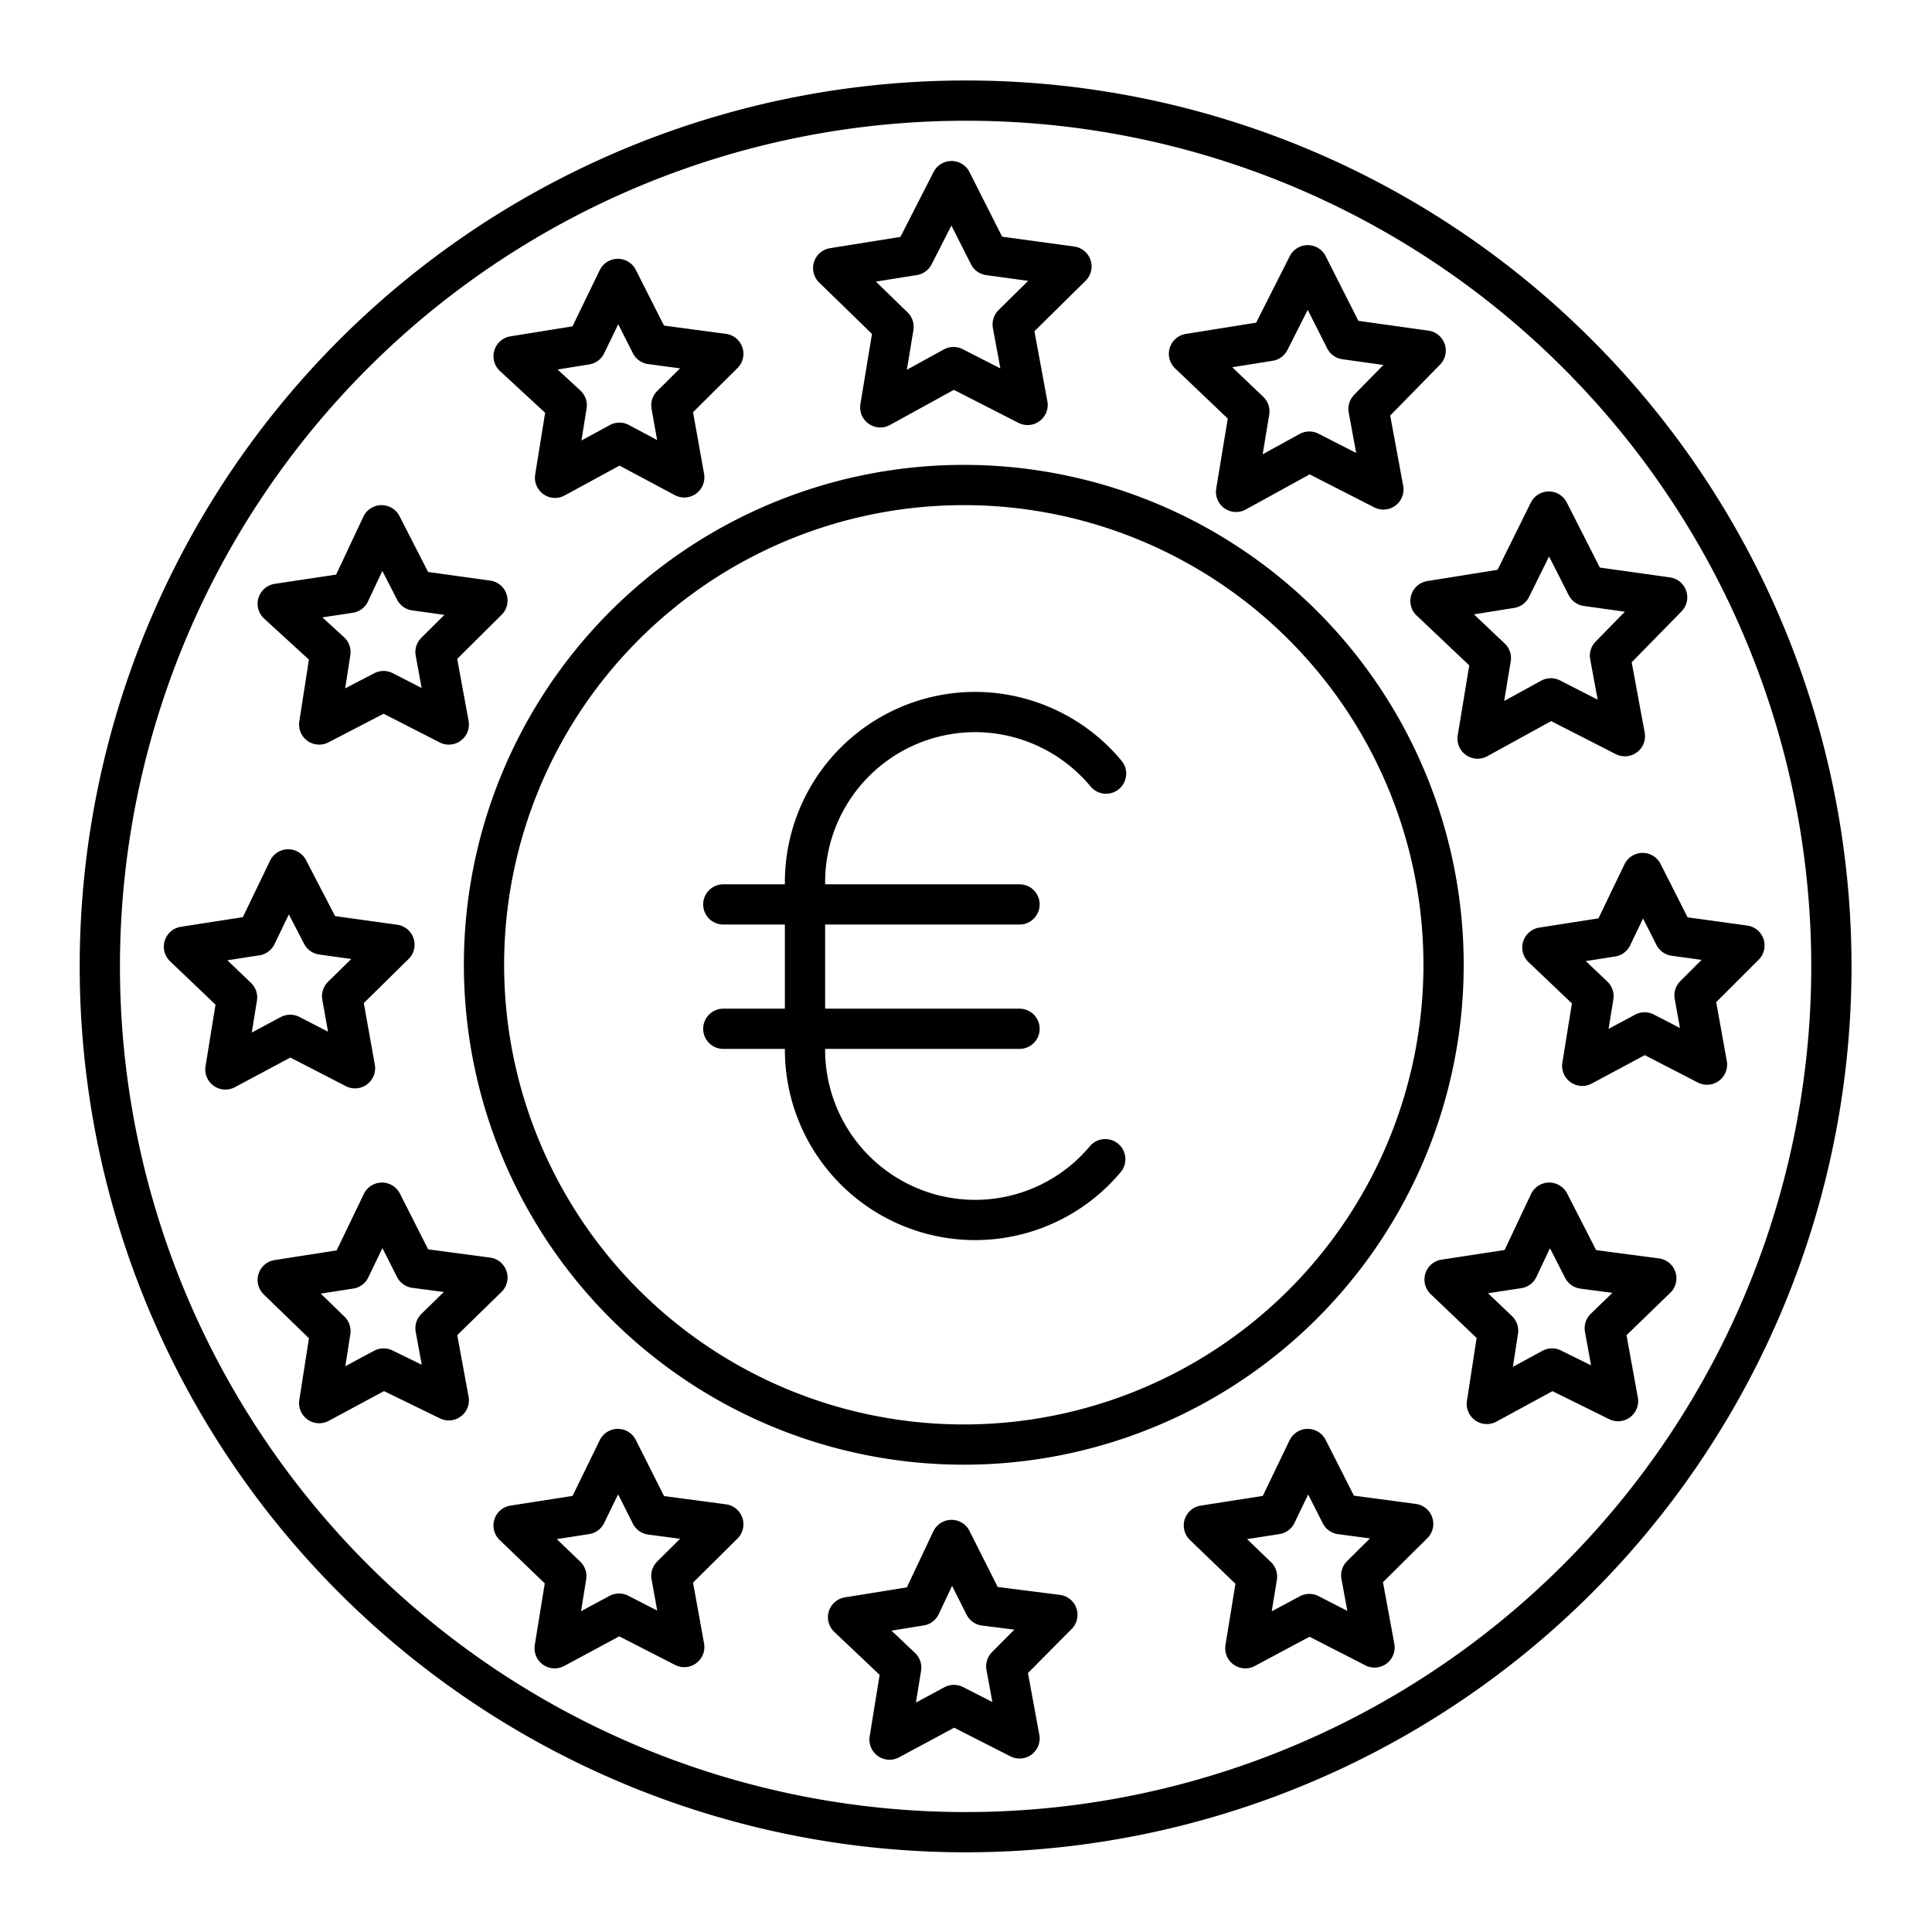 <?xml version="1.0" encoding="utf-8"?><!-- Скачано с сайта svg4.ru / Downloaded from svg4.ru -->
<svg width="800px" height="800px" viewBox="0 0 48 48" id="Layer_2" data-name="Layer 2" xmlns="http://www.w3.org/2000/svg"><defs><style>.cls-1{fill:none;stroke:#000000;stroke-linecap:round;stroke-linejoin:round;}</style></defs><path class="cls-1" d="M24,2.5A21.51,21.51,0,1,0,39.2,8.8,21.46,21.46,0,0,0,24,2.5Zm-.36,2,.93,1.84,2.05.28L25.16,8.06l.37,2-1.84-.94-1.82,1,.33-2L20.7,6.66l2-.32ZM15.35,6.93l.82,1.62,1.8.24-1.29,1.28L17,11.86,15.39,11l-1.6.87.29-1.8L12.76,8.85l1.8-.29Zm17.14-.34.93,1.84,2,.28L34,10.16l.37,2-1.84-.94-1.82,1,.33-2-1.5-1.43,2-.32ZM23.9,12.05H24a11.92,11.92,0,1,1-.11,0Zm-14.42,1,.83,1.62,1.8.25L10.82,16.2,11.15,18l-1.62-.83L7.93,18l.28-1.8L6.9,15l1.79-.27Zm29-.34.94,1.85,2,.28L40,16.29l.37,2-1.84-.94-1.82,1,.33-2-1.5-1.42,2-.32ZM7.16,21.6,8,23.22l1.8.25L8.5,24.75l.32,1.79-1.61-.83-1.61.86.29-1.79L4.57,23.52l1.8-.28Zm33.65.09.79,1.56,1.74.24L42.1,24.73l.31,1.72-1.55-.8-1.55.83.28-1.73-1.27-1.21,1.73-.27ZM9.49,29.88l.82,1.62,1.8.24L10.82,33l.33,1.79L9.53,34l-1.6.86.28-1.79L6.9,31.8l1.8-.28Zm29,0,.84,1.64,1.82.24L39.87,33l.33,1.81L38.56,34l-1.62.88.28-1.82-1.33-1.27,1.83-.28ZM15.35,36l.82,1.63,1.8.24-1.29,1.28L17,40.92l-1.62-.83-1.6.86.29-1.79L12.76,37.9l1.8-.28Zm17.14,0,.82,1.62,1.8.24-1.29,1.28.33,1.79-1.62-.83-1.59.85.29-1.78L29.91,37.9l1.8-.28Zm-8.85,2.26.82,1.63,1.81.23L25,41.4l.33,1.79-1.63-.83-1.6.86.29-1.79-1.32-1.25,1.8-.29Zm0,0"/><path class="cls-1" d="M27.46,28.8a4.22,4.22,0,0,1-3.23,1.51h0A4.23,4.23,0,0,1,20,26.08V21.92a4.23,4.23,0,0,1,4.23-4.23h0a4.24,4.24,0,0,1,3.25,1.53"/><line class="cls-1" x1="17.97" y1="22.47" x2="25.33" y2="22.47"/><line class="cls-1" x1="17.97" y1="25.56" x2="25.33" y2="25.56"/></svg>